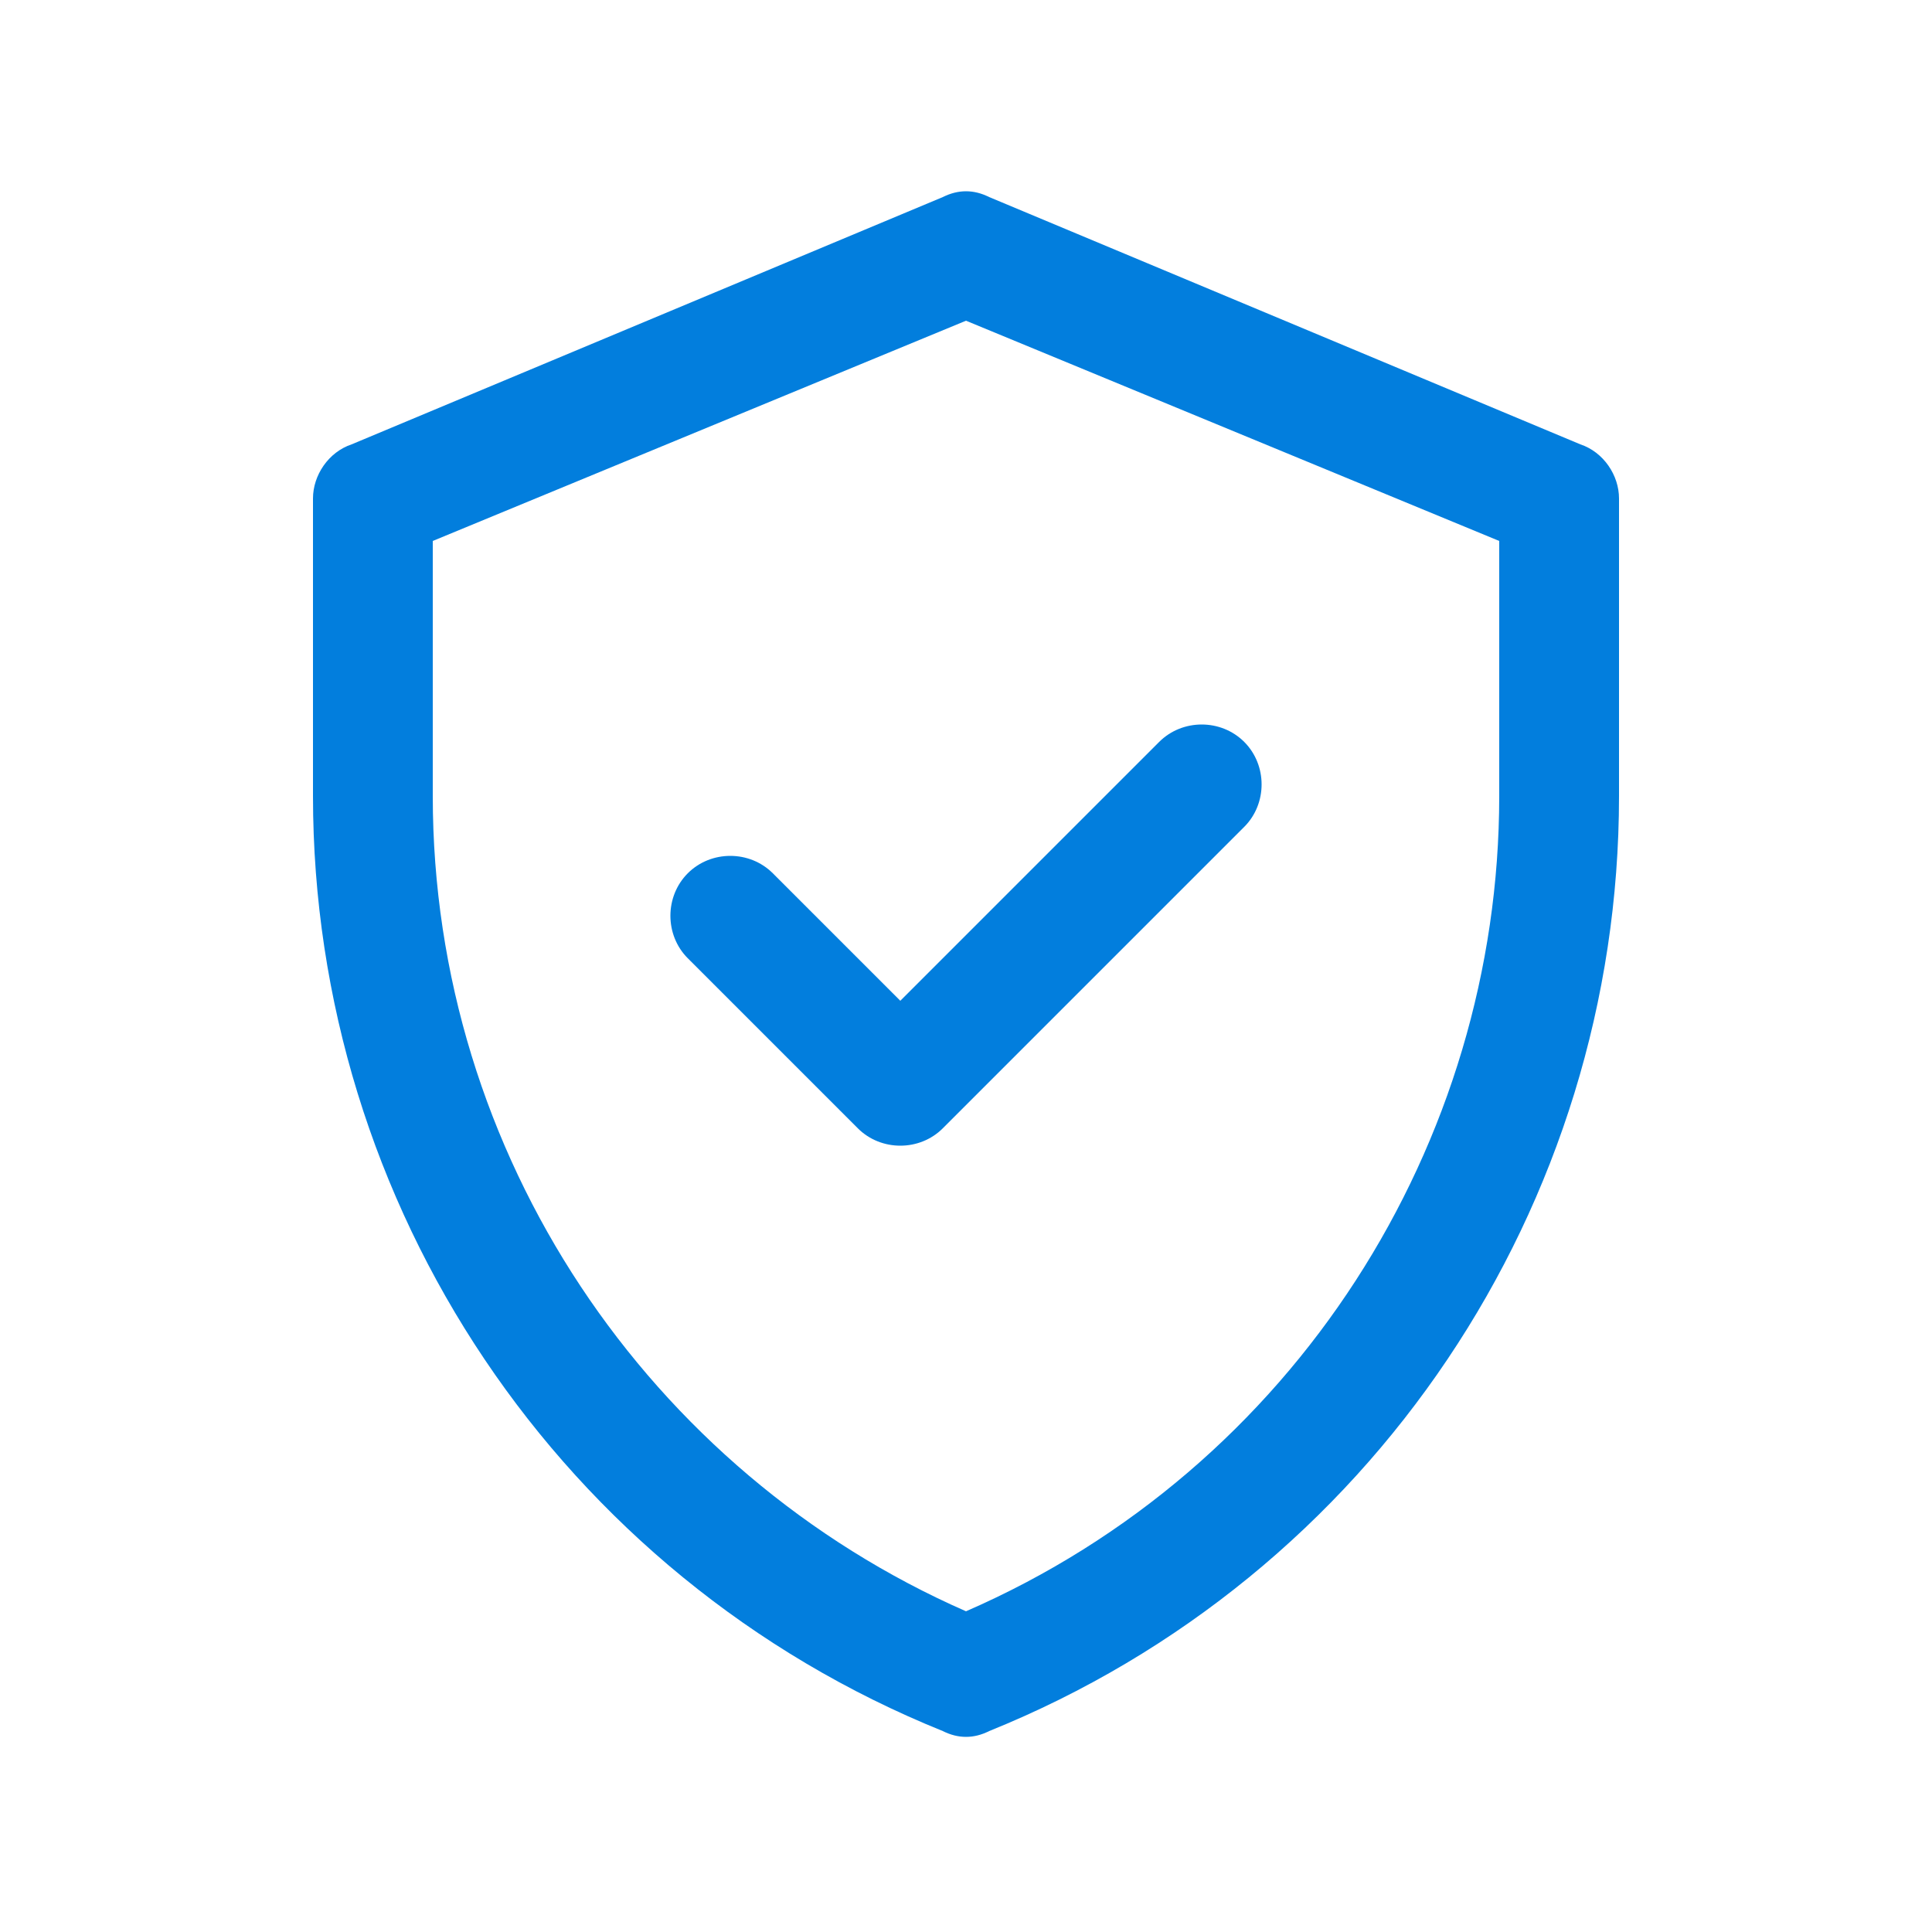 <?xml version="1.0" encoding="utf-8"?>
<!-- Generator: Adobe Illustrator 23.1.0, SVG Export Plug-In . SVG Version: 6.00 Build 0)  -->
<svg version="1.1" width="50" height="50" id="Capa_1" xmlns="http://www.w3.org/2000/svg" xmlns:xlink="http://www.w3.org/1999/xlink" x="0px" y="0px"
	 viewBox="0 0 50 50" style="enable-background:new 0 0 50 50;" xml:space="preserve">
<style type="text/css">
	.st0{fill:#027EDD;}
</style>
<g>
	<path class="st0" d="M40.9,11.5L25.6,5.1c-0.4-0.2-0.8-0.2-1.2,0L9.1,11.5c-0.6,0.2-1,0.8-1,1.4v7.7c0,10.6,6.4,20.2,16.3,24.2
		c0.4,0.2,0.8,0.2,1.2,0c9.9-4,16.3-13.6,16.3-24.2v-7.7C41.9,12.3,41.5,11.7,40.9,11.5z M38.8,20.6c0,9-5.3,17.4-13.8,21.1
		c-8.2-3.6-13.8-11.8-13.8-21.1V14L25,8.3L38.8,14V20.6z M23.3,25.9l6.7-6.7c0.6-0.6,1.6-0.6,2.2,0c0.6,0.6,0.6,1.6,0,2.2l-7.8,7.8
		c-0.6,0.6-1.6,0.6-2.2,0l-4.4-4.4c-0.6-0.6-0.6-1.6,0-2.2c0.6-0.6,1.6-0.6,2.2,0L23.3,25.9z"/>
</g>
</svg>
